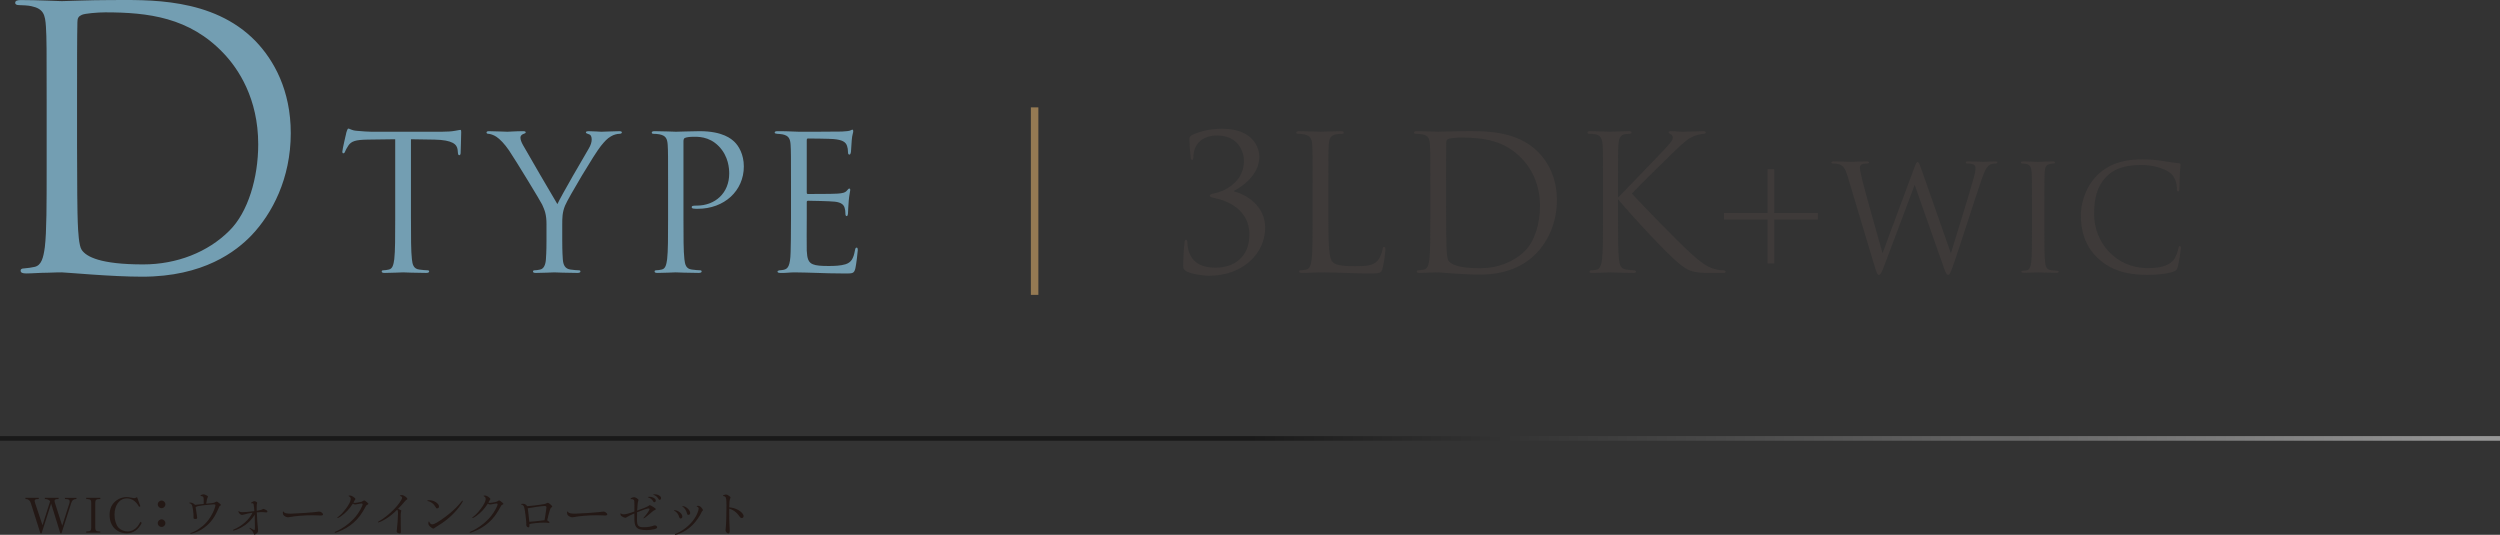 <?xml version="1.0" encoding="UTF-8"?><svg xmlns="http://www.w3.org/2000/svg" width="602" height="128.776" xmlns:xlink="http://www.w3.org/1999/xlink" viewBox="0 0 602 128.776"><rect x="0" y="0" width="602" height="128.776" fill="#333333" stroke="none"/><defs><style>.e{isolation:isolate;}.f{fill:none;mix-blend-mode:multiply;opacity:.5;stroke:url(#d);stroke-width:1.116px;}.g{fill:#957a53;}.g,.h,.i,.j{stroke-width:0px;}.h{fill:#3e3a39;}.i{fill:#231815;}.j{fill:#739eb2;}</style><linearGradient id="d" x1="0" y1="105.571" x2="602" y2="105.571" gradientUnits="userSpaceOnUse"><stop offset="0" stop-color="#000"/><stop offset=".5" stop-color="#000"/><stop offset="1" stop-color="#fff"/></linearGradient></defs><g class="e"><g id="b"><g id="c"><path class="i" d="m10.006,128.428h-.276l-2.314-7.292c-.192-.624-.563-.936-1.163-.959h-.132v-.3h3.202v.3h-.229c-.539,0-.755.144-.755.468,0,.096.036.252.107.468l1.787,5.361,1.835-5.757c-.252-.336-.636-.528-1.079-.54h-.192v-.3h3.311v.3h-.216c-.54,0-.768.144-.768.468,0,.084.024.18.108.468l1.75,5.481,1.752-5.481c.035-.108.048-.204.048-.312,0-.456-.252-.624-.924-.624h-.228v-.3h2.771v.3h-.156c-.552.012-.911.324-1.092.936l-2.351,7.316h-.275l-2.219-7.172-2.303,7.172Z"/><path class="i" d="m20.76,119.877h3.394v.3h-.228c-.756,0-.996.228-.983.924v5.949c-.013.695.228.923.983.923h.228v.3h-3.394v-.3h.228c.756,0,.995-.228.983-.923v-5.949c.012-.696-.228-.924-.983-.924h-.228v-.3Z"/><path class="i" d="m34.146,125.886c-.827,1.691-2.051,2.542-3.67,2.542-.731,0-1.451-.192-2.074-.552-1.308-.755-2.016-2.123-2.016-3.897,0-1.523.601-2.747,1.728-3.526.695-.492,1.523-.755,2.362-.755.372,0,.792.06,1.248.168.359.084.42.096.552.096.228,0,.432-.072.731-.252l.791,2.183-.3.156c-.72-1.331-1.739-2.039-2.938-2.039-1.774,0-2.986,1.607-2.986,3.958,0,1.248.372,2.447.948,3.083.503.552,1.379.923,2.183.923.899,0,1.751-.42,2.362-1.151.24-.276.444-.6.731-1.151l.348.216Z"/><path class="i" d="m39.824,121.448c0,.516-.408.923-.912.923-.516,0-.924-.408-.924-.923,0-.504.42-.912.936-.912.492,0,.9.42.9.912Zm0,4.521c0,.516-.408.923-.912.923-.516,0-.924-.408-.924-.923,0-.504.42-.912.936-.912.492,0,.9.42.9.912Z"/><path class="i" d="m49.052,120.741c0-1.14-.024-1.199-.66-1.308-.084-.024-.12-.048-.12-.108,0-.108.479-.288.78-.288.155,0,.323.06.647.228.3.156.372.228.372.335,0,.048-.013.096-.061.192-.144.252-.3.936-.348,1.5.432-.036.815-.084,1.415-.144.408-.06.552-.096.972-.324.06-.036.12-.048.168-.048q.084,0,.623.42c.252.204.36.312.36.396,0,.06-.048.096-.36.324-.827,1.955-1.318,2.806-2.183,3.802-1.031,1.175-2.519,2.171-3.945,2.626-.36.12-.672.192-.78.192-.071,0-.107-.036-.107-.084,0-.06.036-.083.132-.12,1.235-.384,2.759-1.427,3.766-2.555.78-.888,1.439-1.979,1.859-3.07.168-.408.3-.899.3-1.056,0-.144-.108-.204-.359-.204-.324,0-1.968.156-2.639.24-1.308.18-1.644.276-1.775.492.023.156.036.252.048.288l.06.36c.013.108.049.276.072.468l.072.479c.12.756.12.78.12.875,0,.24-.12.324-.42.324-.324,0-.468-.084-.468-.288,0-.036,0-.12.012-.204v-.24c0-.647-.156-1.835-.312-2.398-.096-.36-.312-.576-.636-.66-.072-.012-.096-.036-.096-.072,0-.06.096-.096.275-.096.372,0,.852.24,1.14.552.407-.048,1.163-.132,2.075-.216v-.611Z"/><path class="i" d="m61.854,123.655c.084,1.727.132,2.435.264,3.67.012.167.024.312.024.432,0,.3-.108.516-.372.708-.252.192-.408.276-.479.276-.097,0-.133-.048-.192-.228-.144-.432-.348-.695-.852-1.127q-.192-.167-.192-.216c0-.036.037-.072.084-.072.049,0,.061,0,.276.132.42.264.672.384.804.384.144,0,.168-.12.168-.731q0-.792-.049-2.579l-.012-.384c-.743,1.283-1.774,2.279-3.189,3.082-.696.396-1.607.756-1.92.756-.071,0-.107-.036-.107-.096,0-.072.036-.108.132-.144,1.955-.78,3.79-2.411,4.569-4.054-.636.084-1.595.288-2.123.456-.131.036-.312.072-.407.072-.372,0-.863-.479-.863-.828,0-.06.023-.096.071-.096.024,0,.036.012.084.048.156.156.396.216.792.216.624,0,1.535-.084,2.878-.252-.012-.527-.096-1.211-.168-1.583-.035-.216-.144-.312-.348-.312-.012,0-.06,0-.119.012h-.049c-.071,0-.107-.024-.107-.084s.023-.072.216-.192c.372-.216.432-.24.6-.24.239,0,.684.252.684.396,0,.012-.012.048-.024.083-.096.168-.119.432-.119,1.08,0,.252,0,.432.012.768.936-.18,1.211-.264,1.499-.432.036-.024.084-.036.12-.036.072,0,.24.06.527.204.324.168.42.252.42.408s-.096.24-.252.24c-.048,0-.107,0-.371-.036-.372-.036-.588-.048-.805-.048-.312,0-.6.024-1.127.072l.024.275Z"/><path class="i" d="m75.22,123.367c.348-.024.659-.06.768-.072.144-.024.287-.048.443-.06.228-.036.359-.048.443-.048.408,0,.912.396.912.708,0,.168-.18.24-.624.24-.06,0-.132,0-.504-.024-.335-.024-1.031-.036-1.463-.036-1.871,0-4.233.192-5.469.444-.192.036-.3.048-.384.048-.3,0-.708-.18-.983-.432-.181-.144-.252-.372-.252-.755,0-.18.024-.24.096-.24q.036,0,.132.156c.145.264.684.396,1.703.396q.552,0,2.771-.144l.972-.06.791-.072.648-.048Z"/><path class="i" d="m85.102,121.016c.12.072.18.084.372.084.228,0,.635-.072,1.427-.228.252-.084.264-.096.624-.312.072-.036.132-.06.18-.06.107,0,.288.12.756.516.228.204.252.228.252.3,0,.084-.024.108-.264.228-.133.06-.156.084-.252.192-1.128,2.075-1.859,3.059-3.059,4.126-1.031.912-2.268,1.655-3.682,2.195-.36.144-.66.24-.756.24-.061,0-.108-.048-.108-.108,0-.084.036-.108.24-.192,1.559-.66,3.082-1.739,4.354-3.082.779-.828,1.511-1.919,1.942-2.891.133-.312.192-.48.192-.563,0-.144-.096-.228-.24-.228-.107,0-.191.012-.456.06-.203.036-.371.072-.516.096-.228.036-.383.06-.419.072-.097.012-.168.024-.216.024-.133,0-.301-.072-.492-.228-.804,1.247-1.727,2.243-2.758,2.974-.385.288-.805.516-.9.516-.06,0-.096-.036-.096-.084,0-.048.023-.084.084-.12.768-.588,1.176-1.007,1.919-1.967.768-.996,1.224-1.883,1.224-2.375,0-.372-.133-.576-.444-.695-.048-.024-.071-.048-.071-.084,0-.072.084-.108.3-.108.239,0,.443.072.743.252.396.251.6.456.6.611,0,.048-.012.084-.084.168-.048.048-.156.204-.203.3-.013.036-.061.12-.121.24l-.071.132Z"/><path class="i" d="m96.501,126.377c0,.647.012.888.024,1.235.012.168.012.3.012.396,0,.3-.096.456-.3.456-.132,0-.372-.084-.528-.18-.119-.072-.191-.192-.191-.336,0-.048.012-.156.036-.3.12-.744.288-3.059.288-4.078,0-.443-.049-.635-.181-.851-1.115,1.115-2.206,1.967-3.262,2.53-.563.312-1.14.552-1.296.552-.048,0-.084-.036-.084-.096,0-.06.013-.072.156-.144,1.127-.612,2.591-1.763,3.778-2.999,1.056-1.103,1.87-2.291,1.87-2.722,0-.156-.203-.348-.432-.408-.071-.024-.096-.036-.096-.072,0-.072.24-.156.444-.156.479,0,1.354.611,1.354.959,0,.072-.035.096-.132.144-.155.06-.216.108-.384.312-.647.768-.971,1.127-1.727,1.895.684.312.791.384.791.48,0,.06,0,.072-.06.204s-.096.528-.096,1.007q0,.12.012,1.127v1.043Z"/><path class="i" d="m105.717,121.976c0,.252-.204.443-.468.443-.168,0-.216-.048-.42-.408-.36-.671-1.115-1.235-1.858-1.379-.049-.012-.072-.036-.072-.072,0-.072.156-.108.504-.108,1.104,0,2.314.792,2.314,1.523Zm-1.355,5.313c-.168,0-.479-.192-.779-.468-.324-.312-.432-.516-.432-.815,0-.288.048-.432.132-.432q.06,0,.107.132c.144.36.396.563.696.563.491,0,1.559-.624,3.189-1.847,1.355-1.019,2.255-1.823,3.179-2.854.228-.252.647-.756.779-.924.048-.06.072-.084.12-.084.061,0,.107.048.107.084,0,.18-.719,1.271-1.331,1.991-1.403,1.679-3.046,3.034-5.301,4.365-.323.264-.348.288-.468.288Z"/><path class="i" d="m117.607,121.016c.119.072.18.084.371.084.229,0,.636-.072,1.428-.228.252-.084.264-.096.623-.312.072-.036.132-.06.18-.06.108,0,.288.12.756.516.229.204.252.228.252.3,0,.084-.023.108-.264.228-.132.06-.156.084-.252.192-1.127,2.075-1.859,3.059-3.059,4.126-1.031.912-2.267,1.655-3.682,2.195-.359.144-.66.24-.756.24-.06,0-.107-.048-.107-.108,0-.084.035-.108.239-.192,1.56-.66,3.083-1.739,4.354-3.082.779-.828,1.511-1.919,1.942-2.891.132-.312.192-.48.192-.563,0-.144-.097-.228-.24-.228-.108,0-.192.012-.456.06-.204.036-.372.072-.516.096-.228.036-.384.06-.42.072-.096.012-.168.024-.216.024-.132,0-.3-.072-.492-.228-.803,1.247-1.727,2.243-2.758,2.974-.384.288-.804.516-.899.516-.06,0-.097-.036-.097-.084,0-.048.024-.084.084-.12.768-.588,1.176-1.007,1.92-1.967.768-.996,1.223-1.883,1.223-2.375,0-.372-.132-.576-.443-.695-.048-.024-.072-.048-.072-.084,0-.072.084-.108.3-.108.24,0,.444.072.743.252.396.251.601.456.601.611,0,.048-.013.084-.084.168-.048.048-.156.204-.204.3-.012.036-.061.12-.12.24l-.071.132Z"/><path class="i" d="m126.72,126.329c.013-.144.013-.24.013-.3,0-.768-.348-3.37-.516-3.898-.108-.36-.349-.576-.684-.636-.048,0-.072-.024-.072-.06,0-.072.216-.132.468-.132.42,0,.768.204,1.031.588,1.031-.072,2.207-.216,3.874-.468.372-.06.479-.096.936-.312.06-.036.12-.048.168-.048.204,0,1.044.731,1.044.912,0,.048-.037.096-.121.156-.299.24-.348.324-.467.755-.192.6-.504,1.799-.624,2.411.468.324.54.396.54.516,0,.072-.049.12-.108.12-.036,0-.084,0-.132-.012-.372-.048-.66-.072-1.104-.072-1.092,0-2.914.18-3.479.348v.228c.013.372-.071.576-.251.576-.229,0-.517-.312-.517-.551v-.12Zm4.498-1.595c.275-1.691.359-2.327.359-2.59,0-.204-.144-.3-.443-.3-.552,0-2.854.312-4.054.551.12.696.288,2.291.372,3.25.791-.036,2.422-.204,3.67-.384l.096-.528Z"/><path class="i" d="m143.667,123.367c.348-.024.659-.06.768-.072.144-.024.288-.048.444-.06.228-.036.359-.048.443-.048.408,0,.911.396.911.708,0,.168-.18.24-.623.24-.061,0-.132,0-.504-.024-.336-.024-1.031-.036-1.464-.036-1.87,0-4.233.192-5.469.444-.191.036-.3.048-.384.048-.3,0-.707-.18-.983-.432-.18-.144-.252-.372-.252-.755,0-.18.024-.24.096-.24q.037,0,.133.156c.144.264.684.396,1.703.396q.551,0,2.77-.144l.972-.06.792-.072.647-.048Z"/><path class="i" d="m152.758,122.695c.013-.684.013-.792.013-.983,0-1.043-.024-1.211-.204-1.379-.096-.084-.312-.144-.516-.144h-.061c-.035.012-.071.012-.084.012-.048,0-.084-.036-.084-.096,0-.132.564-.384.864-.384.372,0,1.067.456,1.067.708q0,.048-.084.252c-.084.192-.204,1.271-.24,2.267,1.596-.563,2.351-.875,2.771-1.163.144-.108.216-.132.288-.132.12,0,.504.204.971.516.349.228.444.335.444.456,0,.084-.048.12-.288.228-.228.096-.323.156-.563.372-1.067.936-1.907,1.595-2.039,1.595-.048,0-.071-.024-.071-.06,0-.048.012-.072.155-.228.708-.804,1.308-1.691,1.308-1.919,0-.108-.096-.18-.252-.18-.312,0-1.163.288-2.746.923v.468q-.024,1.2-.024,1.283c0,1.476.323,1.847,1.583,1.847.947,0,1.787-.132,2.494-.408.061-.024.133-.036.217-.036.3,0,.575.228.575.468,0,.18-.228.336-.659.444-.492.132-1.283.228-1.848.228-1.343,0-2.11-.216-2.506-.696-.264-.336-.396-.72-.444-1.319-.036-.288-.036-.456-.036-1.475l-.012-.528c-.972.432-1.463.672-1.787.875-.203.132-.275.168-.408.168-.167,0-.432-.12-.814-.348-.265-.156-.324-.264-.324-.528,0-.168.012-.204.06-.204.036,0,.048.012.084.048.132.144.324.204.636.204.443,0,1.332-.228,2.566-.671v-.48Zm5.157-2.17c0,.228-.155.408-.348.408-.155,0-.18-.012-.384-.36-.24-.372-.623-.647-1.127-.815-.036-.012-.061-.024-.061-.048,0-.048.156-.084.396-.084.803,0,1.522.432,1.522.9Zm1.271-.576c0,.216-.155.408-.359.408-.145,0-.168-.024-.36-.36-.24-.384-.636-.684-1.115-.839-.036-.012-.06-.024-.06-.048,0-.06.132-.084.359-.084.804,0,1.535.444,1.535.924Z"/><path class="i" d="m164.312,124.387c0,.276-.168.468-.42.468-.168,0-.252-.084-.336-.348-.215-.719-.635-1.247-1.139-1.487-.096-.036-.12-.06-.12-.096,0-.048.048-.072.12-.072.863,0,1.895.839,1.895,1.535Zm4.642-2.087c.216.24.312.408.312.528,0,.072-.023.108-.155.228-.072.06-.132.156-.252.432-.348.792-1.283,2.123-2.015,2.854-1.008,1.008-1.991,1.667-3.227,2.147-.408.156-.828.276-.983.288-.072,0-.12-.036-.12-.096q0-.072.168-.132c1.308-.54,2.435-1.295,3.467-2.351.743-.744,1.402-1.715,1.774-2.603.18-.432.312-.888.312-1.104,0-.228-.132-.396-.371-.492-.097-.036-.108-.048-.108-.084,0-.072.12-.12.336-.12.312,0,.54.132.863.504Zm-2.759,1.235c0,.264-.168.444-.419.444-.204,0-.276-.072-.349-.348-.191-.755-.6-1.367-1.066-1.619-.061-.024-.072-.048-.072-.072,0-.048.035-.072.096-.072.779,0,1.811.947,1.811,1.667Z"/><path class="i" d="m177.761,122.803c.792.456,1.296,1.02,1.296,1.476,0,.264-.181.468-.433.468-.239,0-.359-.096-.635-.504-.612-.899-1.476-1.523-2.398-1.751,0,2.506.023,3.262.119,4.953.012.132.012.252.012.336,0,.432-.119.684-.336.684-.312,0-.684-.432-.684-.768,0-.024,0-.072.013-.12.144-1.247.216-3.19.216-5.829,0-1.871-.107-2.207-.695-2.291-.133-.012-.156-.024-.156-.084,0-.12.456-.288.791-.288.181,0,.288.048.684.324.276.192.349.264.349.384,0,.048-.024.12-.061.204-.155.336-.228.863-.251,2.159.852.096,1.57.312,2.17.647Z"/><path class="j" d="m11.236,25.267c0-13.585,0-16.023-.174-18.81-.174-2.961-.609-4.354-3.482-4.964-.697-.174-2.178-.261-2.961-.261-.609,0-.959-.174-.959-.522C3.66.187,4.095.013,5.054.013,8.972.013,14.459.274,14.894.274,15.939.274,21.426.013,26.65.013,35.271.013,51.207-.771,61.57,9.94c4.354,4.528,8.447,11.756,8.447,22.119,0,10.972-4.529,19.419-9.405,24.557-3.745,3.919-11.582,10.014-26.386,10.014-3.744,0-8.359-.261-12.104-.522-3.831-.261-6.792-.522-7.228-.522-.174,0-1.654,0-3.483.087-1.741,0-3.745.174-5.051.174-.958,0-1.394-.174-1.394-.697,0-.261.174-.522.871-.522.958-.087,1.654-.174,2.438-.348,1.741-.348,2.177-2.264,2.524-4.79.436-3.657.436-10.537.436-18.897v-15.326Zm7.315,9.405c0,9.231.087,17.242.175,18.897.086,2.177.261,5.66.957,6.618,1.133,1.655,4.528,3.483,14.805,3.483,8.098,0,15.587-2.961,20.725-8.099,4.529-4.441,6.967-12.801,6.967-20.812,0-11.06-4.789-18.2-8.359-21.945C45.635,4.193,35.707,2.974,25.344,2.974c-1.741,0-4.963.261-5.66.61-.783.348-1.045.784-1.045,1.741-.087,2.961-.087,11.843-.087,18.549v10.798Z"/><path class="j" d="m98.96,52.627c0,4.334,0,7.901.226,9.798.136,1.309.406,2.303,1.762,2.483.631.09,1.625.181,2.031.181.271,0,.361.135.361.271,0,.226-.227.361-.723.361-2.483,0-5.328-.135-5.553-.135-.227,0-3.07.135-4.426.135-.496,0-.723-.09-.723-.361,0-.135.091-.271.361-.271.406,0,.949-.09,1.355-.181.902-.181,1.129-1.174,1.309-2.483.227-1.896.227-5.463.227-9.798v-19.099c-2.213.045-4.471.045-6.683.09-2.8.045-3.884.361-4.605,1.445-.497.768-.632,1.084-.768,1.4-.136.361-.271.452-.452.452-.135,0-.225-.135-.225-.406,0-.451.902-4.334.992-4.696.091-.271.271-.858.452-.858.315,0,.768.451,1.986.542,1.31.135,3.025.226,3.567.226h16.932c1.444,0,2.482-.09,3.205-.226.678-.09,1.084-.226,1.265-.226.226,0,.226.271.226.542,0,1.354-.136,4.47-.136,4.967,0,.406-.136.587-.315.587-.227,0-.316-.135-.361-.768,0-.181-.045-.316-.045-.497-.136-1.354-1.22-2.393-5.555-2.483-1.896-.045-3.792-.045-5.688-.09v19.099Z"/><path class="j" d="m131.598,54.027c0-2.438-.451-3.431-1.038-4.741-.316-.722-6.366-10.656-7.947-13.003-1.129-1.67-2.257-2.799-3.07-3.341-.677-.451-1.535-.722-1.941-.722-.225,0-.451-.09-.451-.316,0-.181.181-.316.588-.316.857,0,4.244.135,4.469.135.316,0,2.032-.135,3.793-.135.497,0,.587.135.587.316s-.271.226-.677.406c-.361.181-.588.452-.588.813,0,.542.227,1.084.588,1.761.723,1.309,7.494,12.958,8.308,14.268.858-1.896,6.592-11.784,7.495-13.274.587-.948.768-1.716.768-2.303,0-.632-.181-1.129-.723-1.264-.406-.135-.678-.226-.678-.451,0-.181.271-.271.723-.271,1.174,0,2.619.135,2.98.135.271,0,3.521-.135,4.379-.135.316,0,.588.09.588.271,0,.226-.227.361-.588.361-.496,0-1.354.181-2.076.632-.903.542-1.4,1.084-2.394,2.303-1.489,1.806-7.812,12.417-8.624,14.358-.677,1.625-.677,3.025-.677,4.515v3.883c0,.722,0,2.619.136,4.515.09,1.309.496,2.303,1.851,2.483.632.09,1.626.181,2.032.181.271,0,.361.135.361.271,0,.226-.227.361-.723.361-2.483,0-5.328-.135-5.554-.135s-3.07.135-4.425.135c-.496,0-.723-.09-.723-.361,0-.135.091-.271.361-.271.406,0,.948-.09,1.355-.181.902-.181,1.309-1.174,1.398-2.483.136-1.896.136-3.792.136-4.515v-3.883Z"/><path class="j" d="m160.873,44.681c0-7.043,0-8.308-.09-9.753-.09-1.535-.451-2.257-1.941-2.573-.361-.09-1.129-.135-1.535-.135-.181,0-.361-.09-.361-.271,0-.271.226-.361.723-.361,2.031,0,4.74.135,5.102.135.993,0,3.612-.135,5.689-.135,5.644,0,7.676,1.896,8.397,2.573.993.948,2.258,2.98,2.258,5.915,0,5.87-4.696,10.204-11.107,10.204-.226,0-.722,0-.948-.045-.226,0-.496-.09-.496-.316,0-.361.271-.406,1.219-.406,4.38,0,7.811-2.98,7.811-7.721,0-1.129-.135-4.154-2.527-6.592-2.394-2.438-5.147-2.258-6.186-2.258-.768,0-1.535.09-1.941.271-.271.09-.361.406-.361.858v18.557c0,4.334,0,7.901.225,9.798.137,1.309.406,2.303,1.762,2.483.632.09,1.625.181,2.031.181.271,0,.361.135.361.271,0,.226-.226.361-.723.361-2.482,0-5.327-.135-5.553-.135-.136,0-2.98.135-4.335.135-.497,0-.722-.09-.722-.361,0-.135.09-.271.36-.271.407,0,.948-.09,1.354-.181.903-.181,1.129-1.174,1.31-2.483.226-1.896.226-5.463.226-9.798v-7.947Z"/><path class="j" d="m190.472,44.681c0-7.043,0-8.308-.091-9.753-.09-1.535-.451-2.257-1.941-2.573-.315-.09-.903-.09-1.31-.135-.316-.045-.586-.09-.586-.271,0-.271.225-.361.722-.361,1.038,0,2.258,0,5.103.135.315,0,9.301,0,10.339-.045.993-.045,1.806-.135,2.077-.271s.361-.18.496-.18c.137,0,.182.18.182.406,0,.316-.271.858-.361,2.122-.045.677-.091,1.535-.182,2.709-.045.452-.18.768-.36.768-.271,0-.361-.226-.361-.587,0-.587-.091-1.129-.226-1.49-.316-1.038-1.265-1.49-3.251-1.671-.768-.09-5.688-.135-6.186-.135-.181,0-.271.135-.271.451v12.462c0,.316.045.451.271.451.587,0,6.14,0,7.179-.09,1.219-.09,1.807-.226,2.258-.768.226-.271.361-.451.541-.451.137,0,.227.09.227.361s-.227,1.038-.361,2.528c-.136,1.4-.136,2.438-.181,3.07-.046.451-.136.677-.315.677-.271,0-.316-.361-.316-.722,0-.406-.045-.858-.181-1.264-.181-.677-.723-1.309-2.349-1.49-1.219-.135-5.688-.226-6.456-.226-.226,0-.315.135-.315.316v3.973c0,1.535-.046,6.772,0,7.721.09,1.851.361,2.844,1.489,3.296.768.316,1.987.406,3.747.406,1.355,0,2.846-.045,4.064-.406,1.444-.452,1.941-1.4,2.303-3.341.09-.497.18-.677.406-.677.271,0,.271.361.271.677,0,.361-.36,3.431-.587,4.38-.316,1.174-.678,1.174-2.438,1.174-3.342,0-4.832-.09-6.593-.135-1.806-.045-3.883-.135-5.644-.135-1.084,0-2.168.181-3.342.135-.496,0-.722-.09-.722-.361,0-.135.226-.226.497-.271.451-.045.722-.045,1.038-.135.948-.226,1.535-.858,1.625-4.244.046-1.761.091-4.064.091-8.082v-7.947Z"/><path class="g" d="m248.232,25.853h1.807v45.151h-1.807V25.853Z"/><path class="h" d="m285.643,65.315c-.632-.406-.723-.722-.723-1.264,0-2.122.182-4.651.316-5.644.045-.452.136-.677.361-.677s.271.135.316.632c.045.271.045.768.09,1.038.497,3.025,2.348,5.057,6.683,5.057,4.56,0,8.173-2.619,8.173-7.992,0-6.05-5.419-8.172-8.354-8.759-.857-.181-1.174-.271-1.174-.587s.451-.452,1.038-.542c2.212-.406,7.179-2.573,7.179-7.856,0-1.896-1.174-6.095-6.501-6.095-3.296,0-5.689,1.851-5.689,5.328,0,.452-.181.542-.315.542-.136,0-.271-.09-.316-.497-.181-1.445-.316-3.477-.316-4.515,0-.406.045-.587.588-.948,1.398-.677,3.928-1.535,7.314-1.535,7.359,0,8.939,4.515,8.939,6.773,0,4.515-4.65,7.495-6.051,8.127v.226c2.845.677,7.45,3.431,7.45,8.669,0,6.321-5.464,11.604-13.5,11.604-1.851,0-4.561-.542-5.509-1.084Z"/><path class="h" d="m319.87,52.718c0,6.637.181,9.527.993,10.339.723.723,1.896,1.039,5.418,1.039,2.394,0,4.38-.045,5.464-1.354.586-.722,1.038-1.851,1.174-2.709.045-.361.135-.587.406-.587.226,0,.271.18.271.677s-.315,3.206-.677,4.515c-.316,1.039-.451,1.219-2.845,1.219-3.884,0-7.721-.271-12.101-.271-1.399,0-2.754.135-4.425.135-.497,0-.722-.09-.722-.361,0-.135.09-.271.36-.271.407,0,.948-.09,1.354-.181.903-.181,1.129-1.174,1.31-2.483.226-1.896.226-5.463.226-9.798v-7.947c0-7.043,0-8.308-.09-9.753-.09-1.535-.451-2.257-1.941-2.573-.361-.09-1.129-.135-1.535-.135-.181,0-.361-.09-.361-.271,0-.271.226-.361.723-.361,2.031,0,4.876.135,5.102.135s3.521-.135,4.877-.135c.496,0,.722.09.722.361,0,.181-.181.271-.361.271-.315,0-.948.045-1.489.135-1.311.226-1.671.993-1.762,2.573-.09,1.445-.09,2.709-.09,9.753v8.037Z"/><path class="h" d="m344.421,44.681c0-7.043,0-8.308-.09-9.753-.09-1.535-.316-2.257-1.806-2.573-.361-.09-1.129-.135-1.535-.135-.315,0-.497-.09-.497-.271,0-.271.227-.361.723-.361,2.031,0,4.877.135,5.102.135.543,0,3.387-.135,6.096-.135,4.471,0,12.732-.406,18.105,5.147,2.258,2.348,4.38,6.095,4.38,11.468,0,5.689-2.349,10.069-4.876,12.732-1.941,2.032-6.006,5.192-13.682,5.192-1.941,0-4.334-.135-6.275-.271-1.986-.135-3.521-.271-3.748-.271-.09,0-.857,0-1.806.045-.903,0-1.941.09-2.618.09-.497,0-.723-.09-.723-.361,0-.135.09-.271.451-.271.497-.045.857-.09,1.265-.181.903-.181,1.128-1.174,1.31-2.483.225-1.896.225-5.463.225-9.798v-7.947Zm3.793,4.876c0,4.786.045,8.94.091,9.798.045,1.129.136,2.935.497,3.431.586.858,2.348,1.806,7.676,1.806,4.198,0,8.081-1.535,10.745-4.199,2.349-2.303,3.612-6.637,3.612-10.791,0-5.734-2.483-9.437-4.334-11.378-4.244-4.47-9.393-5.102-14.766-5.102-.902,0-2.572.135-2.934.316-.406.18-.543.406-.543.903-.045,1.535-.045,6.141-.045,9.617v5.599Z"/><path class="h" d="m389.617,47.57c1.399-1.354,7.54-7.811,10.294-10.656,2.709-2.799,2.891-3.251,2.891-3.793,0-.361-.227-.722-.588-.858-.316-.135-.406-.226-.406-.406s.271-.271.678-.271c1.309,0,1.174.135,2.709.135,1.399,0,4.063-.135,4.785-.135.633,0,.768.135.768.316s-.09.271-.496.316c-.857.09-1.67.271-2.303.542-1.129.451-1.986.993-4.695,3.612-3.974,3.838-9.121,8.94-10.295,10.249,2.845,3.115,11.062,11.468,13.185,13.455,3.702,3.477,5.282,4.47,7.45,4.876.406.09.857.135,1.309.135.361,0,.633.09.633.316s-.182.316-.678.316h-3.342c-3.928,0-4.966-.497-7.088-2.167-2.709-2.122-10.836-10.836-14.81-15.577v4.651c0,4.334,0,7.901.226,9.798.136,1.309.406,2.303,1.762,2.483.631.09,1.534.181,1.805.181.407,0,.543.18.543.316,0,.226-.182.316-.678.316-2.483,0-5.328-.135-5.554-.135s-2.89.135-4.244.135c-.497,0-.722-.045-.722-.316,0-.135.09-.316.496-.316.271,0,.768-.045,1.174-.135.902-.181,1.174-1.219,1.354-2.529.226-1.896.226-5.463.226-9.798v-7.947c0-7.043,0-8.308-.09-9.753-.09-1.535-.542-2.302-1.535-2.528-.497-.135-1.31-.181-1.625-.181-.361,0-.497-.09-.497-.271,0-.271.226-.361.722-.361,1.49,0,4.516.135,4.741.135s3.07-.135,4.425-.135c.496,0,.723.09.723.316,0,.18-.09.271-.496.316-.498.045-.543.045-.994.09-1.219.135-1.58,1.039-1.67,2.619-.091,1.445-.091,2.709-.091,9.753v2.89Z"/><path class="h" d="m427.233,40.752v10.537h10.5v1.561h-10.5v10.572h-1.598v-10.572h-10.5v-1.561h10.5v-10.537h1.598Z"/><path class="h" d="m444.87,42.348c-.566-1.88-1.028-2.412-1.951-2.767-.461-.177-1.348-.213-1.596-.213-.178,0-.319-.035-.319-.248,0-.177.213-.248.567-.248,1.845,0,3.796.106,4.187.106.319,0,1.88-.106,3.653-.106.497,0,.639.106.639.248,0,.213-.177.248-.354.248-.285,0-.959,0-1.385.213-.213.106-.461.39-.461.851s.319,1.703.674,3.264c.533,2.271,4.223,15.291,4.79,17.277l7.556-20.328c.533-1.455.675-1.632.888-1.632.248,0,.461.461.887,1.667l7.131,20.328c1.028-3.477,4.292-13.765,5.534-18.306.355-1.312.391-1.809.391-2.271,0-.638-.391-1.064-2.022-1.064-.177,0-.319-.106-.319-.248,0-.177.178-.248.604-.248,1.809,0,3.299.106,3.618.106.249,0,1.774-.106,2.874-.106.318,0,.496.071.496.213,0,.177-.105.284-.318.284-.143,0-.816.035-1.207.177-1.064.39-1.632,1.88-2.306,3.831-1.562,4.506-5.144,15.787-6.528,19.76-.922,2.625-1.1,3.051-1.489,3.051-.354,0-.567-.461-1.064-1.845l-6.989-19.832c-1.312,3.512-6.173,16.497-7.449,19.796-.568,1.49-.816,1.88-1.172,1.88-.354,0-.531-.39-1.241-2.802l-6.315-21.038Z"/><path class="h" d="m489.298,49.16c0-5.534,0-6.528-.071-7.663-.071-1.206-.426-1.809-1.206-1.987-.391-.106-.852-.142-1.1-.142-.143,0-.284-.071-.284-.213,0-.213.177-.284.567-.284,1.171,0,3.406.106,3.583.106.178,0,2.413-.106,3.478-.106.39,0,.566.071.566.284,0,.142-.141.213-.283.213-.248,0-.461.035-.887.106-.958.177-1.242.781-1.312,2.022-.071,1.135-.071,2.128-.071,7.663v6.244c0,3.406,0,6.208.177,7.698.107,1.029.32,1.809,1.385,1.951.496.071,1.241.142,1.454.142.319,0,.426.106.426.213,0,.177-.142.284-.532.284-1.951,0-4.222-.106-4.399-.106-.177,0-2.412.106-3.477.106-.39,0-.567-.071-.567-.284,0-.106.07-.213.391-.213.213,0,.603-.035.922-.106.709-.142.922-.958,1.064-1.987.178-1.49.178-4.293.178-7.698v-6.244Z"/><path class="h" d="m505.358,62.357c-3.441-3.087-4.293-7.131-4.293-10.501,0-2.377.816-6.528,3.974-9.685,2.128-2.129,5.356-3.796,10.82-3.796,1.419,0,3.405.106,5.144.426,1.349.248,2.448.355,3.761.532.249.035.319.177.319.39,0,.284-.106.709-.178,1.987-.07,1.171-.07,3.122-.105,3.654-.036.532-.107.745-.32.745-.248,0-.283-.248-.283-.745,0-1.384-.568-2.838-1.49-3.619-1.242-1.064-3.973-2.022-7.096-2.022-4.718,0-6.918,1.384-8.159,2.59-2.59,2.483-3.192,5.641-3.192,9.259,0,6.776,5.215,12.985,12.807,12.985,2.66,0,4.754-.319,6.173-1.774.745-.781,1.206-2.341,1.312-2.98.071-.39.142-.532.354-.532.178,0,.249.248.249.532,0,.248-.426,3.335-.78,4.541-.213.674-.284.745-.923,1.029-1.419.568-4.115.816-6.386.816-5.321,0-8.904-1.312-11.707-3.831Z"/><line class="f" y1="105.571" x2="602" y2="105.571"/></g></g></g></svg>